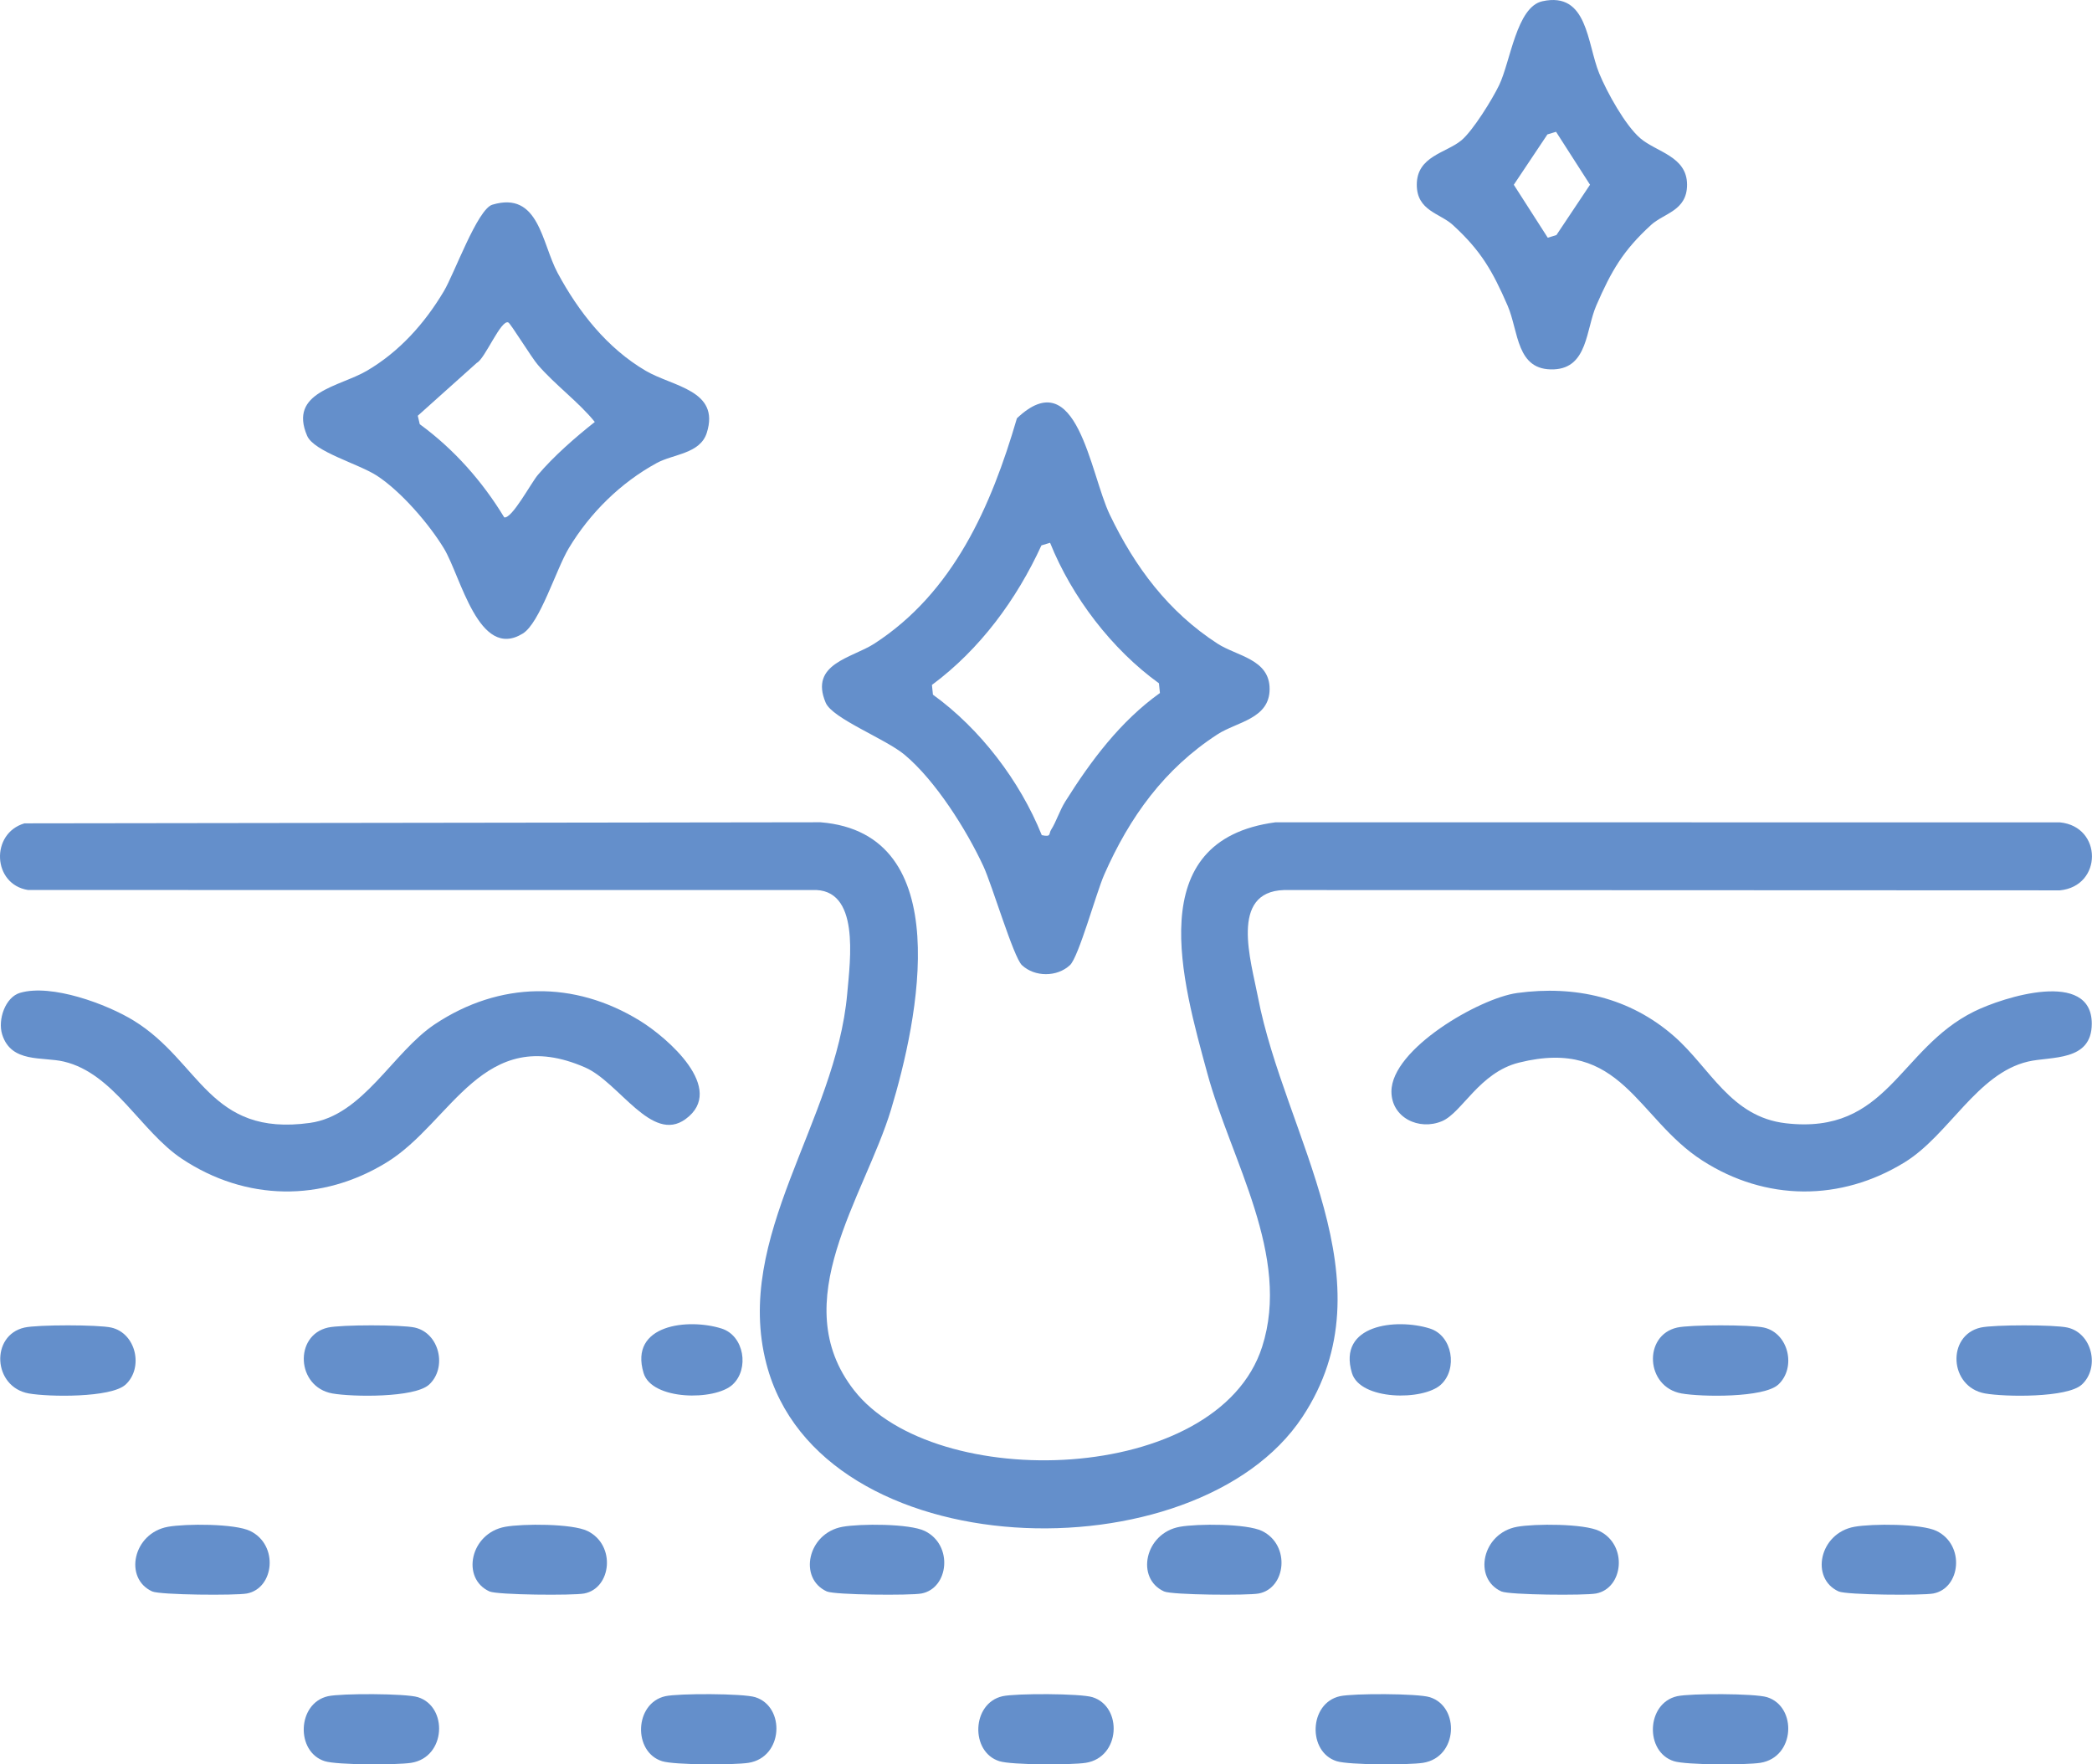 <?xml version="1.0" encoding="UTF-8"?> <svg xmlns="http://www.w3.org/2000/svg" width="83" height="70" viewBox="0 0 83 70" fill="none"><g clip-path="url(#clip0_2325_57868)"><path d="M0.969 32.666L32.554 32.623C37.987 33.061 36.433 40.451 35.352 44.021C34.297 47.499 31.142 51.649 33.885 55.158C37.089 59.258 48.305 58.934 50.074 53.438C51.235 49.832 48.84 46.039 47.901 42.585C46.911 38.943 45.264 33.331 50.607 32.624L81.729 32.627C83.42 32.794 83.423 35.154 81.729 35.324L50.939 35.312C48.767 35.383 49.636 38.128 49.909 39.558C50.962 45.052 55.245 50.821 51.671 56.22C47.457 62.586 32.524 62.231 30.408 54.114C29.087 49.049 33.167 44.519 33.614 39.417C33.731 38.082 34.136 35.216 32.222 35.312L1.112 35.31C-0.3 35.089 -0.389 33.066 0.97 32.666L0.969 32.666Z" fill="#648FCB"></path><path d="M42.449 38.292C41.937 38.77 41.054 38.768 40.545 38.292C40.212 37.981 39.362 35.11 39.016 34.366C38.345 32.92 37.114 30.967 35.889 29.944C35.127 29.307 33.025 28.509 32.759 27.879C32.101 26.328 33.805 26.109 34.689 25.536C37.826 23.504 39.325 20.093 40.346 16.596C42.733 14.331 43.246 18.785 44.03 20.418C45.032 22.506 46.361 24.277 48.305 25.536C49.072 26.033 50.372 26.148 50.372 27.335C50.372 28.522 49.072 28.637 48.305 29.134C46.199 30.499 44.817 32.412 43.809 34.703C43.491 35.427 42.798 37.967 42.449 38.294V38.292ZM41.662 21.535L41.319 21.638C40.333 23.787 38.878 25.764 36.975 27.174L37.014 27.56C38.881 28.908 40.466 30.98 41.332 33.134C41.722 33.219 41.599 33.082 41.704 32.918C41.905 32.606 42.04 32.159 42.263 31.803C43.281 30.182 44.448 28.619 46.02 27.495L45.981 27.109C44.113 25.762 42.528 23.689 41.662 21.535Z" fill="#648FCB"></path><path d="M19.535 8.121C21.386 7.567 21.488 9.648 22.124 10.829C22.956 12.375 24.091 13.816 25.621 14.712C26.697 15.343 28.578 15.477 28.042 17.172C27.777 18.007 26.718 18.009 26.056 18.37C24.623 19.151 23.402 20.356 22.564 21.754C22.063 22.59 21.421 24.716 20.742 25.135C18.991 26.215 18.284 22.86 17.61 21.754C17.016 20.777 15.906 19.494 14.956 18.874C14.228 18.4 12.457 17.922 12.185 17.289C11.437 15.546 13.469 15.347 14.554 14.711C15.847 13.953 16.844 12.837 17.607 11.559C18.031 10.849 18.94 8.299 19.536 8.12L19.535 8.121ZM16.575 16.494L16.654 16.83C18.01 17.82 19.136 19.094 20.005 20.526C20.306 20.599 21.071 19.158 21.339 18.843C21.976 18.093 22.825 17.353 23.599 16.741C22.971 15.96 22.032 15.277 21.339 14.476C21.09 14.188 20.261 12.837 20.168 12.794C19.878 12.66 19.243 14.232 18.92 14.394L16.576 16.494H16.575Z" fill="#648FCB"></path><path d="M60.192 39.397C62.489 39.084 64.665 39.574 66.424 41.117C67.85 42.367 68.666 44.315 70.854 44.565C74.9 45.03 75.327 41.614 78.32 40.132C79.481 39.556 82.992 38.446 82.991 40.614C82.991 42.131 81.374 41.902 80.462 42.117C78.436 42.594 77.325 45.029 75.571 46.111C73.032 47.676 70.053 47.66 67.542 46.045C64.938 44.372 64.338 41.141 60.264 42.159C58.695 42.55 58.007 44.141 57.219 44.478C56.299 44.872 55.203 44.34 55.205 43.304C55.208 41.616 58.697 39.601 60.193 39.397H60.192Z" fill="#648FCB"></path><path d="M0.801 39.389C2.04 39.025 4.235 39.831 5.315 40.498C7.964 42.132 8.294 45.104 12.294 44.551C14.412 44.258 15.584 41.742 17.259 40.631C19.814 38.935 22.778 38.89 25.389 40.498C26.475 41.167 28.838 43.205 27.2 44.399C25.854 45.382 24.569 42.939 23.212 42.349C19.158 40.583 17.935 44.518 15.351 46.111C12.771 47.702 9.749 47.655 7.222 45.978C5.579 44.888 4.525 42.587 2.533 42.117C1.685 41.917 0.444 42.188 0.086 41.041C-0.095 40.461 0.203 39.564 0.8 39.388L0.801 39.389Z" fill="#648FCB"></path><path d="M61.192 0.05C62.999 -0.347 62.96 1.726 63.452 2.919C63.757 3.661 64.48 4.972 65.079 5.486C65.72 6.035 66.934 6.2 66.934 7.329C66.934 8.365 66.016 8.456 65.504 8.926C64.391 9.946 63.931 10.745 63.332 12.123C62.922 13.067 62.996 14.596 61.653 14.654C60.147 14.718 60.26 13.152 59.813 12.123C59.214 10.744 58.755 9.946 57.642 8.926C57.129 8.457 56.211 8.365 56.211 7.329C56.211 6.194 57.367 6.075 57.98 5.568C58.436 5.189 59.21 3.938 59.479 3.376C59.931 2.432 60.169 0.274 61.193 0.05H61.192ZM61.736 5.229L61.394 5.333L60.06 7.33L61.407 9.431L61.751 9.326L63.084 7.329L61.736 5.228V5.229Z" fill="#648FCB"></path><path d="M13.014 67.296C13.533 67.18 16.1 67.183 16.583 67.335C17.78 67.711 17.7 69.721 16.313 69.939C15.748 70.028 13.379 70.029 12.885 69.874C11.723 69.508 11.783 67.572 13.014 67.296Z" fill="#648FCB"></path><path d="M26.396 67.296C26.916 67.18 29.483 67.183 29.966 67.335C31.163 67.711 31.083 69.721 29.696 69.939C29.131 70.028 26.761 70.029 26.268 69.874C25.106 69.508 25.166 67.572 26.396 67.296Z" fill="#648FCB"></path><path d="M39.777 67.296C40.297 67.18 42.864 67.183 43.346 67.335C44.543 67.711 44.464 69.721 43.077 69.939C42.512 70.028 40.142 70.029 39.649 69.874C38.487 69.508 38.546 67.572 39.777 67.296Z" fill="#648FCB"></path><path d="M53.16 67.296C53.679 67.18 56.247 67.183 56.729 67.335C57.926 67.711 57.847 69.721 56.459 69.939C55.895 70.028 53.525 70.029 53.032 69.874C51.87 69.508 51.929 67.572 53.16 67.296Z" fill="#648FCB"></path><path d="M66.541 67.296C67.06 67.18 69.628 67.183 70.11 67.335C71.307 67.711 71.228 69.721 69.84 69.939C69.275 70.028 66.906 70.029 66.413 69.874C65.251 69.508 65.31 67.572 66.541 67.296Z" fill="#648FCB"></path><path d="M4.981 54.934C4.406 55.462 1.927 55.425 1.141 55.284C-0.289 55.025 -0.383 52.974 0.972 52.67C1.492 52.553 3.893 52.553 4.413 52.67C5.396 52.891 5.708 54.264 4.982 54.934H4.981Z" fill="#648FCB"></path><path d="M17.023 54.934C16.449 55.462 13.97 55.425 13.184 55.284C11.754 55.025 11.66 52.974 13.014 52.67C13.535 52.553 15.936 52.553 16.456 52.67C17.439 52.891 17.751 54.264 17.024 54.934H17.023Z" fill="#648FCB"></path><path d="M70.551 54.934C69.976 55.462 67.497 55.425 66.712 55.284C65.281 55.025 65.188 52.974 66.542 52.67C67.062 52.553 69.464 52.553 69.983 52.67C70.966 52.891 71.278 54.264 70.552 54.934H70.551Z" fill="#648FCB"></path><path d="M82.594 54.934C82.019 55.462 79.54 55.425 78.755 55.284C77.324 55.025 77.231 52.974 78.585 52.67C79.105 52.553 81.507 52.553 82.026 52.67C83.009 52.891 83.321 54.264 82.595 54.934H82.594Z" fill="#648FCB"></path><path d="M6.662 60.575C7.362 60.448 9.32 60.444 9.929 60.742C11.067 61.3 10.879 63.016 9.796 63.221C9.359 63.304 6.354 63.281 6.039 63.139C4.902 62.624 5.274 60.827 6.662 60.575Z" fill="#648FCB"></path><path d="M20.043 60.575C20.742 60.448 22.701 60.444 23.31 60.742C24.448 61.3 24.259 63.016 23.177 63.221C22.74 63.304 19.735 63.281 19.42 63.139C18.283 62.624 18.654 60.827 20.043 60.575Z" fill="#648FCB"></path><path d="M33.425 60.575C34.125 60.448 36.084 60.444 36.693 60.742C37.831 61.3 37.642 63.016 36.56 63.221C36.123 63.304 33.118 63.281 32.803 63.139C31.666 62.624 32.037 60.827 33.425 60.575Z" fill="#648FCB"></path><path d="M46.806 60.575C47.506 60.448 49.465 60.444 50.074 60.742C51.211 61.3 51.023 63.016 49.941 63.221C49.504 63.304 46.498 63.281 46.184 63.139C45.046 62.624 45.418 60.827 46.806 60.575Z" fill="#648FCB"></path><path d="M60.189 60.575C60.889 60.448 62.848 60.444 63.456 60.742C64.594 61.3 64.406 63.016 63.324 63.221C62.887 63.304 59.881 63.281 59.567 63.139C58.429 62.624 58.801 60.827 60.189 60.575Z" fill="#648FCB"></path><path d="M73.57 60.575C74.27 60.448 76.229 60.444 76.837 60.742C77.975 61.3 77.787 63.016 76.704 63.221C76.267 63.304 73.262 63.281 72.948 63.139C71.81 62.624 72.182 60.827 73.57 60.575Z" fill="#648FCB"></path><path d="M29.067 54.933C28.364 55.58 25.864 55.562 25.535 54.477C24.95 52.544 27.302 52.292 28.626 52.708C29.53 52.992 29.735 54.316 29.067 54.932V54.933Z" fill="#648FCB"></path><path d="M57.17 54.933C56.467 55.58 53.968 55.562 53.639 54.477C53.053 52.544 55.405 52.292 56.73 52.708C57.633 52.992 57.839 54.316 57.17 54.932V54.933Z" fill="#648FCB"></path></g><defs><clipPath id="clip0_2325_57868"><rect width="83" height="70" fill="white"></rect></clipPath></defs></svg> 